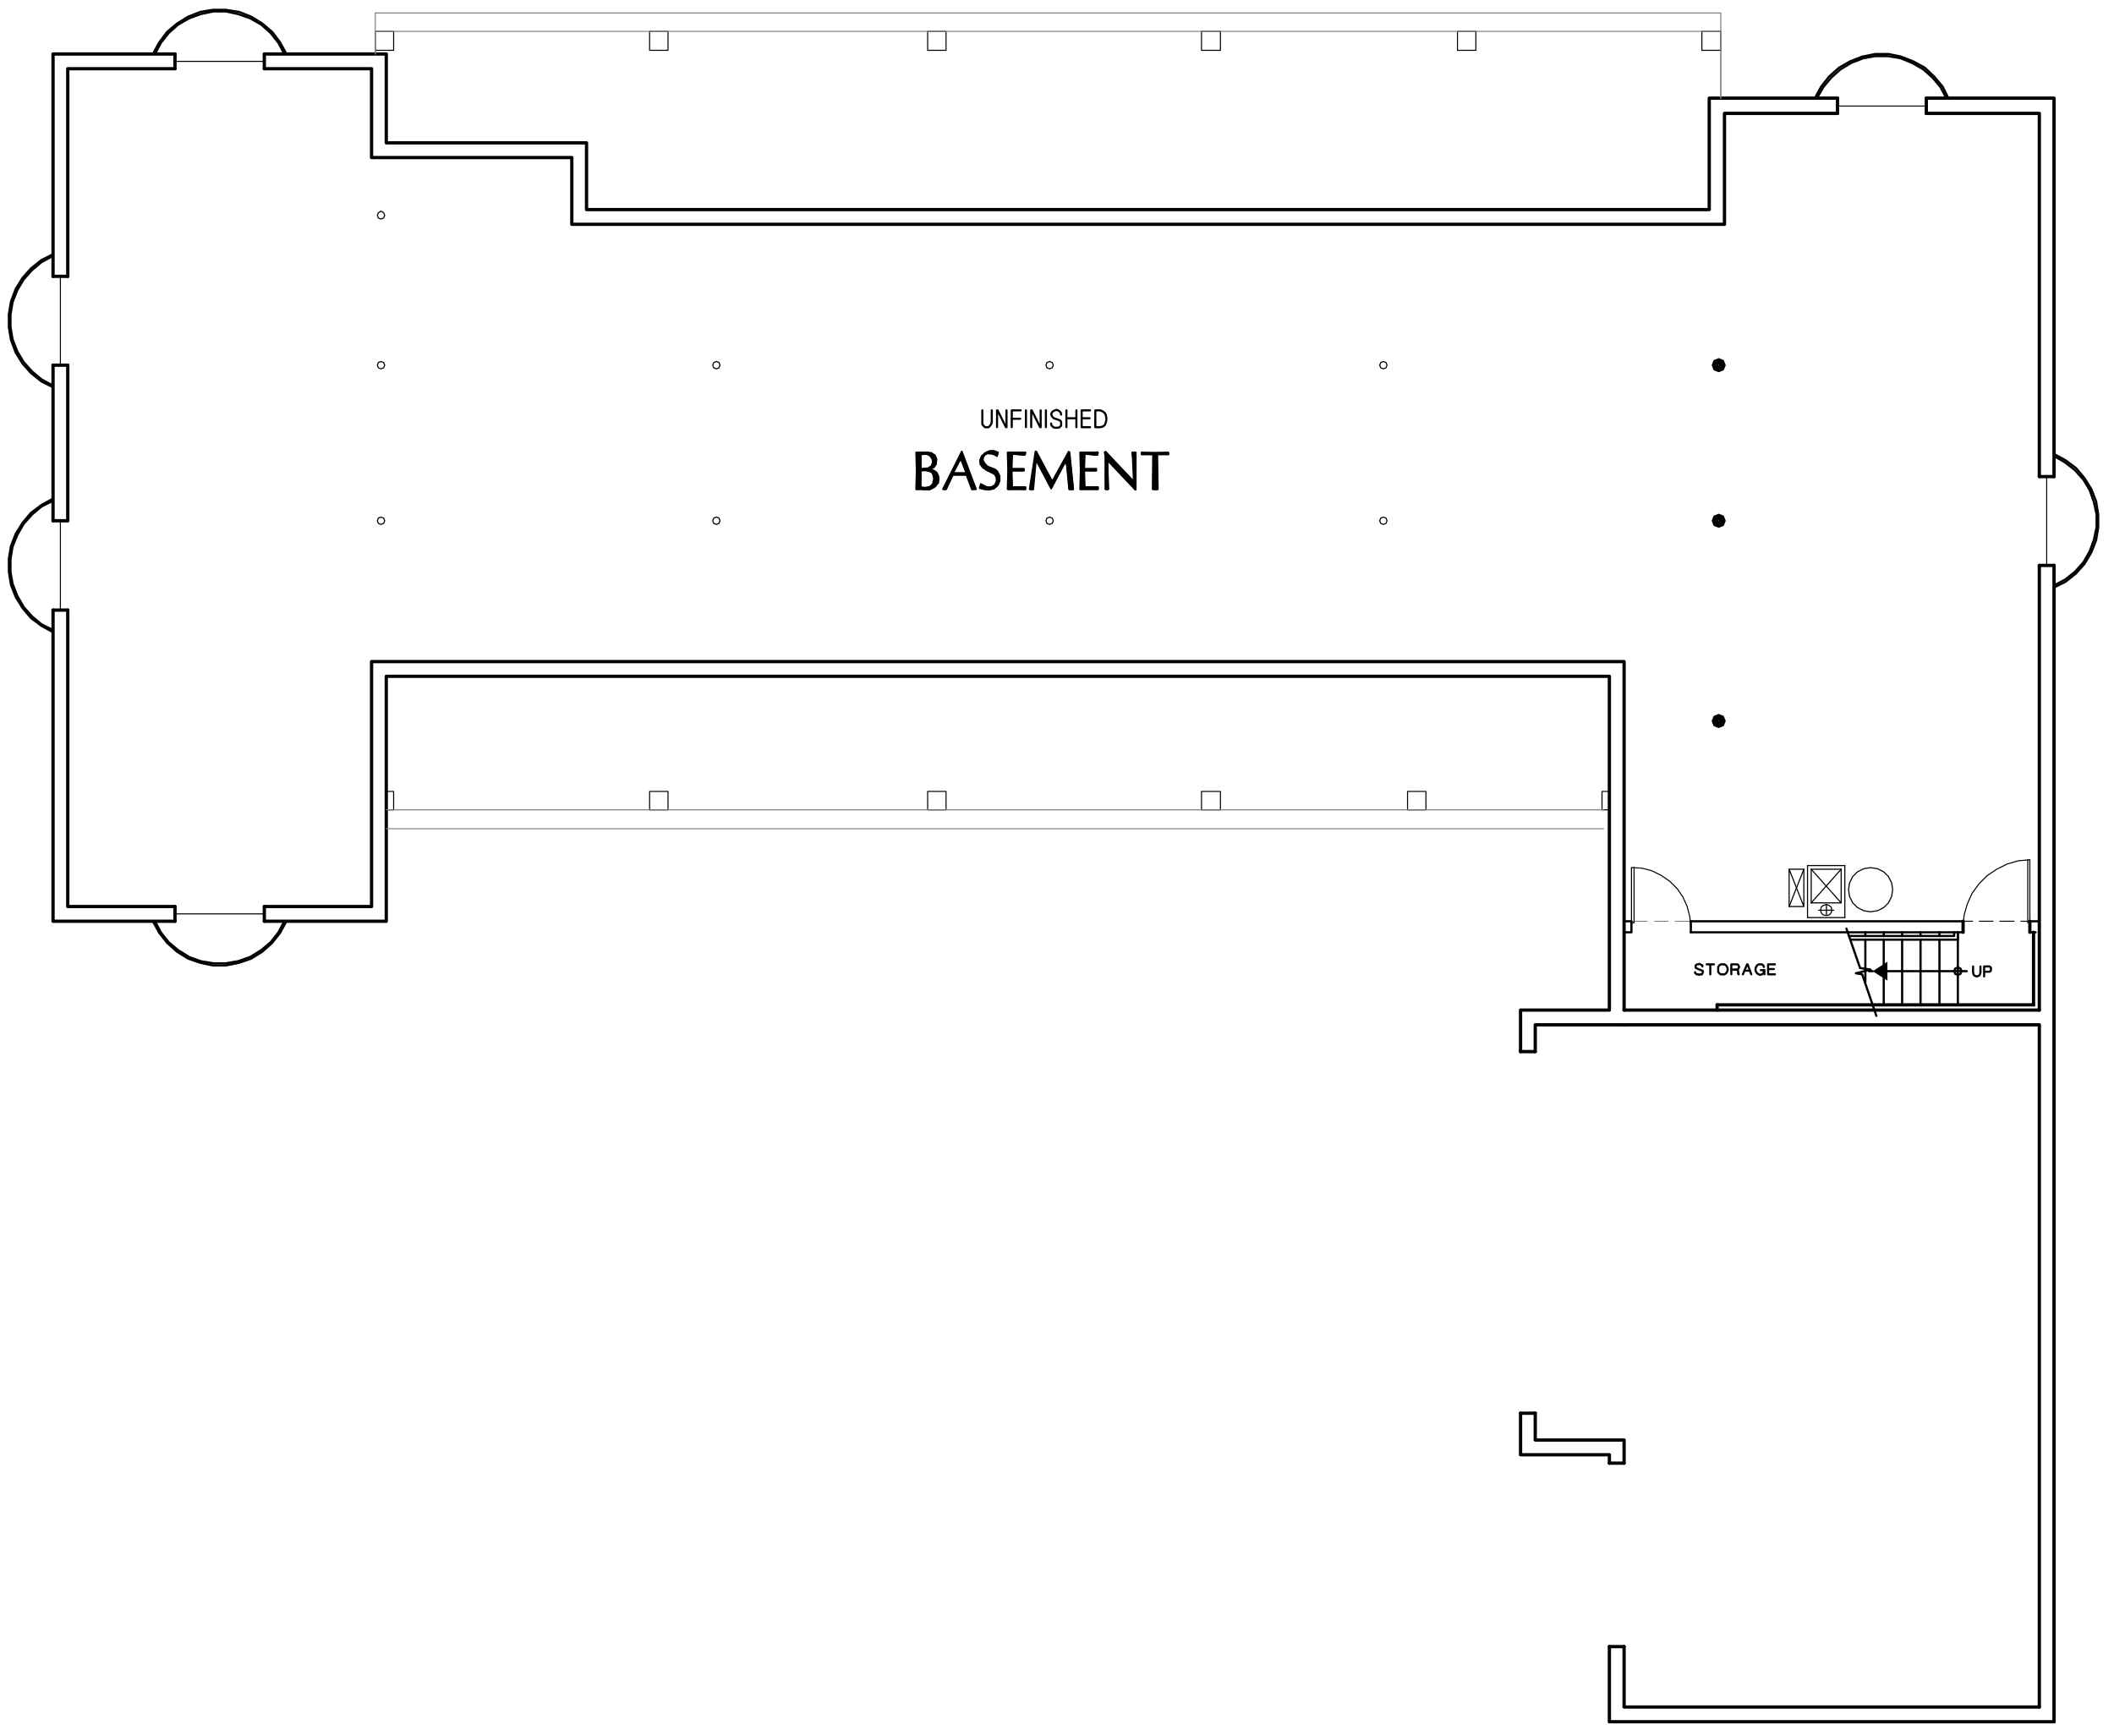 <?xml version="1.0" encoding="utf-8"?>
<!-- Generator: Adobe Illustrator 24.0.2, SVG Export Plug-In . SVG Version: 6.00 Build 0)  -->
<svg version="1.1" id="Layer_1" xmlns="http://www.w3.org/2000/svg" xmlns:xlink="http://www.w3.org/1999/xlink" x="0px" y="0px"
	 viewBox="0 0 482.64 396.33" style="enable-background:new 0 0 482.64 396.33;" xml:space="preserve">
<style type="text/css">
	.st0{fill:none;stroke:#999999;stroke-width:0.12;stroke-linecap:round;stroke-linejoin:round;stroke-miterlimit:10;}
	.st1{fill:none;stroke:#999999;stroke-width:0.25;stroke-linecap:round;stroke-linejoin:round;stroke-miterlimit:10;}
	.st2{fill-rule:evenodd;clip-rule:evenodd;fill:#808080;}
	.st3{fill:none;stroke:#000000;stroke-width:0.75;stroke-linecap:round;stroke-miterlimit:10;}
	.st4{fill:none;stroke:#000000;stroke-width:0.36;stroke-linecap:round;stroke-linejoin:round;stroke-miterlimit:10;}
	.st5{fill:none;stroke:#000000;stroke-width:0.24;stroke-linecap:round;stroke-linejoin:round;stroke-miterlimit:10;}
	.st6{fill:none;stroke:#808080;stroke-width:0.24;stroke-linecap:round;stroke-linejoin:round;stroke-miterlimit:10;}
	.st7{fill:none;stroke:#000000;stroke-width:0.5;stroke-linecap:round;stroke-linejoin:round;stroke-miterlimit:10;}
	.st8{fill-rule:evenodd;clip-rule:evenodd;}
	.st9{fill:none;stroke:#000000;stroke-width:0.1;stroke-linecap:round;stroke-linejoin:round;stroke-miterlimit:10;}
	.st10{fill:none;stroke:#000000;stroke-width:0.48;stroke-linecap:round;stroke-linejoin:round;stroke-miterlimit:10;}
	.st11{fill:none;stroke:#000000;stroke-linecap:round;stroke-miterlimit:10;}
	.st12{fill:none;stroke:#000000;stroke-width:0.5;stroke-linecap:round;stroke-miterlimit:10;}
	.st13{fill:none;stroke:#000000;stroke-width:0.25;stroke-linecap:round;stroke-linejoin:round;stroke-miterlimit:10;}
	.st14{fill:none;stroke:#000000;stroke-width:0.75;stroke-linecap:round;stroke-linejoin:round;stroke-miterlimit:10;}
	.st15{fill:none;stroke:#000000;stroke-width:0.25;stroke-linecap:round;stroke-miterlimit:10;}
	.st16{fill:none;stroke:#000000;stroke-width:1.44;stroke-linecap:round;stroke-miterlimit:10;}
	.st17{fill:none;stroke:#000000;stroke-width:0.96;stroke-linecap:round;stroke-linejoin:round;stroke-miterlimit:10;}
	.st18{fill:none;stroke:#6EDD6E;stroke-width:0.75;stroke-linecap:round;stroke-linejoin:round;stroke-miterlimit:10;}
	.st19{fill:none;stroke:#6EDD6E;stroke-linecap:round;stroke-linejoin:round;stroke-miterlimit:10;}
	.st20{fill:none;stroke:#6EDD6E;stroke-width:1.8;stroke-linecap:round;stroke-linejoin:round;stroke-miterlimit:10;}
	.st21{fill:none;stroke:#6EDD6E;stroke-width:0.5;stroke-linecap:round;stroke-linejoin:round;stroke-miterlimit:10;}
</style>
<rect x="332.75" y="7.17" class="st5" width="4.2" height="4.32"/>
<polyline class="st5" points="88.19,184.89 89.87,184.89 89.87,180.69 88.19,180.69 "/>
<rect x="148.31" y="180.69" class="st5" width="4.2" height="4.2"/>
<rect x="274.31" y="180.69" class="st5" width="4.32" height="4.2"/>
<rect x="211.79" y="180.69" class="st5" width="4.2" height="4.2"/>
<rect x="148.31" y="7.17" class="st5" width="4.2" height="4.32"/>
<rect x="274.31" y="7.17" class="st5" width="4.32" height="4.32"/>
<rect x="211.79" y="7.17" class="st5" width="4.2" height="4.32"/>
<rect x="321.35" y="180.69" class="st5" width="4.2" height="4.2"/>
<polyline class="st5" points="367.43,184.89 365.75,184.89 365.75,180.69 367.43,180.69 "/>
<rect x="388.55" y="7.17" class="st5" width="4.32" height="4.32"/>
<polyline class="st14" points="468.95,393.09 367.43,393.09 367.43,375.93 "/>
<polyline class="st14" points="367.43,334.05 367.43,332.13 347.15,332.13 347.15,322.65 "/>
<polyline class="st14" points="347.15,240.09 347.15,230.61 367.43,230.61 367.43,154.41 88.19,154.41 88.19,210.33 60.35,210.33 
	"/>
<polyline class="st14" points="39.95,210.33 12.11,210.33 12.11,139.29 "/>
<line class="st14" x1="12.11" y1="118.89" x2="12.11" y2="83.37"/>
<polyline class="st14" points="12.11,63.09 12.11,12.33 39.95,12.33 "/>
<polyline class="st14" points="60.35,12.33 88.19,12.33 88.19,32.61 133.91,32.61 133.91,47.85 390.23,47.85 390.23,22.41 
	419.51,22.41 "/>
<polyline class="st14" points="439.79,22.41 468.95,22.41 468.95,108.81 "/>
<line class="st14" x1="468.95" y1="129.09" x2="468.95" y2="393.09"/>
<polyline class="st14" points="465.59,389.73 370.79,389.73 370.79,375.93 "/>
<polyline class="st14" points="370.79,334.05 370.79,328.77 350.51,328.77 350.51,322.65 "/>
<polyline class="st14" points="350.51,240.09 350.51,233.97 370.79,233.97 "/>
<polyline class="st14" points="370.79,230.61 370.79,151.05 84.83,151.05 84.83,206.97 60.35,206.97 "/>
<polyline class="st14" points="39.95,206.97 15.47,206.97 15.47,139.29 "/>
<line class="st14" x1="15.47" y1="118.89" x2="15.47" y2="83.37"/>
<polyline class="st14" points="15.47,63.09 15.47,15.69 39.95,15.69 "/>
<polyline class="st14" points="60.35,15.69 84.83,15.69 84.83,35.97 130.55,35.97 130.55,51.21 393.71,51.21 393.71,25.89 
	419.51,25.89 "/>
<polyline class="st14" points="439.79,25.89 465.59,25.89 465.59,108.81 "/>
<line class="st14" x1="465.59" y1="129.09" x2="465.59" y2="230.61"/>
<polyline class="st14" points="465.59,389.73 465.59,233.97 370.79,233.97 "/>
<path class="st14" d="M347.15,240.09h3.36 M347.15,322.65h3.36 M367.43,334.05h3.36 M367.43,375.93h3.36 M465.59,230.61h-94.8"/>
<rect x="85.67" y="7.17" class="st5" width="4.2" height="4.32"/>
<path class="st6" d="M88.19,189.21h277.92 M88.19,184.89h277.92"/>
<polyline class="st6" points="85.67,12.33 85.67,7.17 392.87,7.17 392.87,22.41 "/>
<polyline class="st6" points="85.67,12.33 85.67,2.97 392.87,2.97 392.87,22.41 "/>
<polygon class="st13" points="432.11,203.13 431.87,201.57 431.15,200.13 430.07,199.05 428.63,198.33 427.07,198.09 425.51,198.33 
	424.07,199.05 422.99,200.13 422.27,201.57 422.03,203.13 422.27,204.69 422.99,206.13 424.07,207.21 425.51,207.93 427.07,208.17 
	428.63,207.93 430.07,207.21 431.15,206.13 431.87,204.69 "/>
<path class="st13" d="M420.35,198.45l-6.84,7.68 M421.19,197.61v11.88 M412.67,209.49v-11.88"/>
<polyline class="st13" points="413.51,198.45 420.35,206.13 413.51,206.13 "/>
<path class="st13" d="M413.51,206.13v-7.68 M421.19,209.49h-8.52 M413.51,198.45h6.84"/>
<polyline class="st13" points="408.47,206.97 411.83,198.45 408.47,198.45 "/>
<polyline class="st13" points="411.83,198.45 411.83,206.97 408.47,206.97 408.47,198.45 411.83,206.97 "/>
<line class="st13" x1="416.99" y1="206.49" x2="416.99" y2="209.01"/>
<polygon class="st13" points="418.19,207.81 418.07,207.09 417.59,206.73 416.99,206.49 416.27,206.73 415.79,207.09 415.67,207.81 
	415.79,208.41 416.27,208.89 416.99,209.01 417.59,208.89 418.07,208.41 "/>
<path class="st13" d="M412.67,197.61h8.52 M420.35,198.45v7.68 M415.19,207.81h3.48"/>
<path class="st12" d="M463.43,210.33h2.16 M386.03,210.33h62.16 M463.43,212.85h1.32 M386.03,212.85h62.16"/>
<path class="st7" d="M446.99,212.85v16.56 M442.79,214.53v14.88 M442.79,212.85v0.84 M438.47,214.53v14.88 M438.47,212.85v0.84
	 M434.27,214.53v14.88 M434.27,212.85v0.84 M430.07,214.53v14.88 M430.07,212.85v0.84 M425.87,214.53v9.72 M425.87,212.85v0.84"/>
<polygon class="st7" points="447.83,221.73 447.59,221.13 446.99,220.89 446.39,221.13 446.15,221.73 446.39,222.33 446.99,222.57 
	447.59,222.33 "/>
<polyline class="st3" points="392.03,229.41 464.27,229.41 464.27,212.85 "/>
<polyline class="st7" points="422.15,213.69 446.15,213.69 446.15,212.85 "/>
<polyline class="st7" points="422.51,214.53 446.99,214.53 446.99,212.85 "/>
<polyline class="st10" points="452.15,220.65 452.15,222.09 452.03,222.45 451.91,222.69 451.67,222.81 451.31,222.93 
	450.95,222.81 450.71,222.69 450.59,222.45 450.47,222.09 450.47,220.65 "/>
<polyline class="st10" points="452.99,222.93 452.99,220.65 454.19,220.65 454.43,220.77 454.55,221.01 454.55,221.49 
	454.43,221.73 454.19,221.85 452.99,221.85 "/>
<line class="st7" x1="449.03" y1="221.73" x2="430.91" y2="221.73"/>
<polyline class="st8" points="430.91,223.89 427.55,221.73 430.91,219.57 "/>
<line class="st7" x1="427.55" y1="221.73" x2="426.71" y2="221.73"/>
<polyline class="st7" points="421.55,212.01 424.67,221.01 427.07,221.37 423.71,222.21 425.15,222.45 428.39,231.93 "/>
<polyline class="st5" points="463.43,196.29 460.79,196.53 458.27,197.25 455.87,198.45 453.71,199.89 451.79,201.81 450.23,203.97 
	449.15,206.37 448.43,208.89 448.19,211.53 "/>
<line class="st5" x1="463.43" y1="211.53" x2="463.43" y2="196.29"/>
<polyline class="st5" points="462.95,196.29 462.95,210.69 463.55,210.69 "/>
<path class="st3" d="M392.03,229.41v1.2 M448.19,212.85v-2.52 M463.43,212.85v-2.52"/>
<polyline class="st7" points="468.95,134.13 471.59,132.81 473.99,130.89 475.91,128.73 477.47,126.09 478.55,123.33 479.03,120.45 
	479.03,117.45 478.55,114.45 477.47,111.69 475.91,109.17 473.99,106.89 471.59,105.09 468.95,103.65 "/>
<polyline class="st7" points="468.95,133.65 471.47,132.33 473.75,130.53 475.67,128.37 477.11,125.85 478.07,123.21 478.67,120.33 
	478.67,117.45 478.07,114.69 477.11,111.93 475.67,109.53 473.75,107.37 471.47,105.57 468.95,104.13 "/>
<line class="st5" x1="467.27" y1="129.09" x2="467.27" y2="108.81"/>
<path class="st14" d="M468.95,108.81h-3.36 M468.95,129.09h-3.36"/>
<polyline class="st7" points="444.83,22.41 443.51,19.77 441.59,17.49 439.43,15.45 436.79,14.01 434.03,12.93 431.15,12.33 
	428.15,12.33 425.15,12.93 422.39,14.01 419.87,15.45 417.59,17.49 415.79,19.77 414.35,22.41 "/>
<polyline class="st7" points="444.35,22.41 443.03,19.89 441.23,17.73 439.07,15.81 436.55,14.37 433.91,13.29 431.03,12.81 
	428.15,12.81 425.39,13.29 422.63,14.37 420.23,15.81 418.07,17.73 416.27,19.89 414.83,22.41 "/>
<line class="st5" x1="439.79" y1="24.21" x2="419.51" y2="24.21"/>
<path class="st14" d="M419.51,22.41v3.48 M439.79,22.41v3.48"/>
<polyline class="st7" points="65.39,12.33 63.95,9.69 62.15,7.29 59.87,5.37 57.35,3.81 54.59,2.73 51.59,2.25 48.59,2.25 
	45.71,2.73 42.95,3.81 40.43,5.37 38.15,7.29 36.35,9.69 34.91,12.33 "/>
<polyline class="st7" points="64.91,12.33 63.59,9.81 61.79,7.53 59.63,5.61 57.11,4.17 54.35,3.21 51.59,2.61 48.71,2.61 
	45.83,3.21 43.19,4.17 40.67,5.61 38.51,7.53 36.71,9.81 35.39,12.33 "/>
<line class="st5" x1="60.35" y1="14.01" x2="39.95" y2="14.01"/>
<path class="st14" d="M39.95,12.33v3.36 M60.35,12.33v3.36"/>
<polyline class="st7" points="34.91,210.33 36.35,212.97 38.15,215.25 40.43,217.29 42.95,218.85 45.71,219.81 48.59,220.41 
	51.59,220.41 54.59,219.81 57.35,218.85 59.87,217.29 62.15,215.25 63.95,212.97 65.39,210.33 "/>
<polyline class="st7" points="35.39,210.33 36.71,212.85 38.51,215.13 40.67,216.93 43.19,218.49 45.83,219.45 48.71,219.93 
	51.59,219.93 54.35,219.45 57.11,218.49 59.63,216.93 61.79,215.13 63.59,212.85 64.91,210.33 "/>
<line class="st5" x1="39.95" y1="208.65" x2="60.35" y2="208.65"/>
<path class="st14" d="M60.35,210.33v-3.36 M39.95,210.33v-3.36"/>
<polyline class="st7" points="12.11,113.85 9.47,115.29 7.07,117.09 5.15,119.37 3.59,121.89 2.51,124.65 2.03,127.53 2.03,130.53 
	2.51,133.53 3.59,136.29 5.15,138.81 7.07,141.09 9.47,142.89 12.11,144.33 "/>
<polyline class="st7" points="12.11,114.33 9.47,115.65 7.31,117.45 5.39,119.61 3.95,122.13 2.87,124.77 2.39,127.65 2.39,130.53 
	2.87,133.29 3.95,136.05 5.39,138.57 7.31,140.73 9.47,142.53 12.11,143.85 "/>
<line class="st5" x1="13.79" y1="118.89" x2="13.79" y2="139.29"/>
<path class="st14" d="M12.11,139.29h3.36 M12.11,118.89h3.36"/>
<polyline class="st7" points="12.11,58.05 9.47,59.37 7.07,61.29 5.15,63.45 3.59,65.97 2.51,68.85 2.03,71.73 2.03,74.73 
	2.51,77.61 3.59,80.49 5.15,83.01 7.07,85.17 9.47,87.09 12.11,88.41 "/>
<polyline class="st7" points="12.11,58.41 9.47,59.85 7.31,61.65 5.39,63.81 3.95,66.21 2.87,68.97 2.39,71.85 2.39,74.61 
	2.87,77.49 3.95,80.25 5.39,82.65 7.31,84.81 9.47,86.61 12.11,88.05 "/>
<line class="st5" x1="13.79" y1="63.09" x2="13.79" y2="83.37"/>
<path class="st14" d="M12.11,83.37h3.36 M12.11,63.09h3.36"/>
<polygon class="st15" points="87.83,83.37 87.59,82.77 86.99,82.53 86.39,82.77 86.15,83.37 86.39,83.97 86.99,84.21 87.59,83.97 
	"/>
<polygon class="st15" points="164.39,83.37 164.15,82.77 163.55,82.53 162.95,82.77 162.71,83.37 162.95,83.97 163.55,84.21 
	164.15,83.97 "/>
<polygon class="st15" points="240.47,83.37 240.23,82.77 239.63,82.53 239.03,82.77 238.79,83.37 239.03,83.97 239.63,84.21 
	240.23,83.97 "/>
<polygon class="st15" points="316.67,83.37 316.43,82.77 315.83,82.53 315.23,82.77 314.99,83.37 315.23,83.97 315.83,84.21 
	316.43,83.97 "/>
<polygon class="st16" points="393.23,83.37 392.99,82.77 392.39,82.53 391.79,82.77 391.55,83.37 391.79,83.97 392.39,84.21 
	392.99,83.97 "/>
<polygon class="st15" points="87.83,118.89 87.59,118.29 86.99,118.05 86.39,118.29 86.15,118.89 86.39,119.49 86.99,119.73 
	87.59,119.49 "/>
<polygon class="st15" points="164.39,118.89 164.15,118.29 163.55,118.05 162.95,118.29 162.71,118.89 162.95,119.49 163.55,119.73 
	164.15,119.49 "/>
<polygon class="st15" points="240.47,118.89 240.23,118.29 239.63,118.05 239.03,118.29 238.79,118.89 239.03,119.49 239.63,119.73 
	240.23,119.49 "/>
<polygon class="st15" points="316.67,118.89 316.43,118.29 315.83,118.05 315.23,118.29 314.99,118.89 315.23,119.49 315.83,119.73 
	316.43,119.49 "/>
<polygon class="st16" points="393.23,118.89 392.99,118.29 392.39,118.05 391.79,118.29 391.55,118.89 391.79,119.49 392.39,119.73 
	392.99,119.49 "/>
<polygon class="st16" points="393.23,164.61 392.99,164.01 392.39,163.77 391.79,164.01 391.55,164.61 391.79,165.21 392.39,165.45 
	392.99,165.21 "/>
<polyline class="st5" points="372.47,198.09 374.87,198.21 377.15,198.81 379.31,199.89 381.23,201.21 382.91,202.89 384.23,204.81 
	385.19,206.97 385.79,209.25 386.03,211.53 "/>
<line class="st5" x1="372.47" y1="211.53" x2="372.47" y2="198.09"/>
<polyline class="st5" points="373.07,197.97 373.07,210.69 372.47,210.69 "/>
<path class="st12" d="M372.47,212.85h-1.68 M372.47,210.33h-1.68 M386.03,210.33v2.52 M372.47,210.33v2.52"/>
<polyline class="st10" points="388.67,220.65 388.67,220.41 388.43,220.29 388.19,220.17 387.95,220.05 387.71,220.17 
	387.47,220.17 387.23,220.29 387.11,220.53 387.11,220.89 387.23,221.01 387.47,221.13 388.31,221.49 388.67,221.61 388.79,221.73 
	388.79,221.97 388.67,222.21 388.55,222.45 388.19,222.45 387.95,222.57 387.71,222.45 387.35,222.45 387.11,222.21 386.99,222.09 
	386.99,221.97 "/>
<path class="st10" d="M390.47,220.17v2.28 M389.63,220.17h1.68"/>
<polygon class="st10" points="394.43,221.13 394.31,220.77 394.07,220.41 393.71,220.17 392.87,220.17 392.51,220.41 392.27,220.77 
	392.27,221.85 392.51,222.21 392.87,222.45 393.71,222.45 394.07,222.21 394.31,221.85 394.43,221.49 "/>
<polyline class="st10" points="396.95,222.45 396.95,222.33 396.83,222.33 396.83,221.73 396.71,221.49 396.47,221.37 
	396.23,221.37 "/>
<polyline class="st10" points="395.27,222.45 395.27,220.17 396.59,220.17 396.83,220.29 396.95,220.53 397.07,220.77 
	396.95,221.01 396.83,221.25 396.59,221.37 395.27,221.37 "/>
<polyline class="st10" points="397.91,222.45 398.87,220.17 398.99,220.17 399.83,222.45 "/>
<line class="st10" x1="398.27" y1="221.61" x2="399.47" y2="221.61"/>
<polyline class="st10" points="401.99,221.49 402.83,221.49 402.83,222.45 "/>
<polyline class="st10" points="402.71,220.77 402.59,220.41 402.23,220.17 401.51,220.17 401.15,220.41 400.91,220.77 
	400.79,221.25 400.79,221.49 400.91,221.85 401.15,222.21 401.51,222.45 401.87,222.57 402.23,222.45 402.59,222.21 402.71,221.85 
	402.71,221.61 "/>
<line class="st10" x1="403.67" y1="221.25" x2="404.99" y2="221.25"/>
<polyline class="st10" points="405.23,220.17 403.67,220.17 403.67,222.45 405.23,222.45 "/>
<polyline class="st4" points="210.11,111.21 210.11,111.57 210.35,111.57 210.35,111.33 210.47,111.45 210.47,111.57 210.71,111.69 
	210.71,111.45 210.83,111.45 210.83,111.69 211.07,111.69 211.07,111.45 211.19,111.45 211.19,111.69 211.43,111.69 211.43,111.45 
	211.55,111.45 211.55,111.69 211.79,111.69 211.79,111.33 212.03,111.33 212.03,111.69 212.15,111.69 212.15,111.21 212.39,111.21 
	212.39,111.69 212.51,111.57 212.51,111.09 212.75,110.97 212.75,111.45 212.87,111.33 212.87,110.85 213.11,110.37 213.11,111.21 
	213.35,111.21 213.35,109.89 "/>
<polyline class="st4" points="214.19,109.65 214.19,109.05 214.07,108.45 214.07,110.25 213.83,110.49 213.83,108.09 213.71,107.85 
	213.71,110.85 213.47,110.97 213.47,107.73 213.35,107.61 213.35,108.81 213.11,108.21 213.11,107.49 212.87,107.37 212.87,107.97 
	212.75,107.73 212.75,107.37 212.51,107.37 212.51,107.61 212.39,107.49 212.39,107.37 "/>
<polyline class="st4" points="210.11,107.01 210.11,107.49 210.35,107.37 210.35,107.13 210.47,107.13 210.47,107.37 210.71,107.37 
	210.71,107.25 210.83,107.25 210.83,107.37 211.07,107.37 211.07,107.25 211.19,107.13 211.19,107.37 211.43,107.37 211.43,107.13 
	211.55,107.13 211.55,107.37 211.79,107.37 211.79,107.01 212.03,107.01 212.03,107.37 212.15,107.49 212.15,106.89 212.39,106.89 
	212.39,107.01 212.51,106.89 212.51,106.65 212.75,106.41 212.75,106.89 212.87,106.77 212.87,106.05 "/>
<polyline class="st4" points="209.75,103.41 209.75,111.57 209.87,111.57 209.87,103.41 210.11,103.41 210.11,103.77 210.35,103.65 
	210.35,103.41 210.47,103.41 210.47,103.53 210.71,103.53 210.71,103.41 210.83,103.41 210.83,103.53 211.07,103.53 211.07,103.41 
	211.19,103.41 211.19,103.53 211.43,103.53 211.43,103.41 211.55,103.41 211.55,103.53 211.79,103.65 211.79,103.41 212.03,103.41 
	212.03,103.65 212.15,103.77 212.15,103.41 212.39,103.41 212.39,103.89 212.51,104.01 212.51,103.41 212.75,103.53 212.75,104.25 
	212.87,104.73 212.87,103.65 213.11,103.77 213.11,106.65 213.35,106.41 213.35,103.89 213.47,104.25 213.47,106.29 213.71,105.93 
	213.71,104.61 "/>
<polyline class="st4" points="209.39,110.25 209.39,111.69 209.51,111.57 209.51,103.41 209.39,103.41 209.39,104.73 "/>
<polygon class="st4" points="210.11,103.65 210.11,107.13 210.95,107.13 211.91,107.01 212.75,106.41 212.99,105.57 212.87,104.73 
	212.39,103.89 211.55,103.53 "/>
<polyline class="st4" points="212.39,107.01 213.23,106.65 213.71,105.81 213.71,104.85 213.35,104.01 212.63,103.53 211.67,103.41 
	"/>
<polyline class="st4" points="212.39,107.01 212.27,107.13 212.27,107.25 212.39,107.37 "/>
<polyline class="st4" points="214.07,110.25 214.31,109.29 213.95,108.33 213.35,107.61 212.39,107.37 "/>
<polyline class="st4" points="210.83,111.69 212.15,111.69 213.23,111.21 214.07,110.25 "/>
<polyline class="st4" points="210.83,111.69 209.27,111.69 209.39,107.49 209.27,103.41 211.67,103.41 "/>
<polygon class="st4" points="210.11,107.37 210.11,111.33 211.19,111.45 212.15,111.21 212.75,110.97 213.11,110.37 213.35,109.29 
	213.11,108.21 212.75,107.73 212.27,107.49 211.19,107.25 "/>
<polygon class="st4" points="210.23,103.77 210.23,107.01 211.91,106.89 212.63,106.41 212.99,105.57 212.87,104.73 212.27,104.01 
	211.55,103.65 "/>
<polygon class="st4" points="210.23,107.49 210.23,111.21 211.19,111.33 212.15,111.21 212.63,110.85 212.99,110.37 213.23,109.29 
	212.99,108.21 212.75,107.85 212.27,107.61 211.19,107.37 "/>
<polyline class="st4" points="212.39,107.13 213.23,106.65 213.71,105.81 213.83,104.85 213.47,104.01 212.63,103.41 211.67,103.29 
	"/>
<line class="st4" x1="212.39" y1="107.13" x2="212.39" y2="107.01"/>
<polyline class="st4" points="214.19,110.25 214.31,109.41 214.19,108.57 213.83,107.85 213.11,107.37 212.39,107.25 "/>
<polyline class="st4" points="210.83,111.69 212.15,111.81 213.35,111.21 214.19,110.25 "/>
<polyline class="st4" points="210.83,111.69 209.15,111.69 209.27,107.49 209.15,103.29 211.67,103.29 "/>
<polyline class="st4" points="220.55,107.61 220.55,106.05 220.31,105.45 220.31,107.01 220.19,106.53 220.19,104.97 219.95,104.37 
	219.95,106.05 219.83,105.57 219.83,103.89 219.59,103.41 219.59,105.09 219.35,104.73 219.35,103.65 219.23,104.13 219.23,104.73 
	218.99,104.97 218.99,104.49 218.87,104.85 218.87,105.33 218.63,105.69 218.63,105.21 218.51,105.57 218.51,106.05 218.27,106.41 
	218.27,106.05 218.15,106.41 218.15,106.89 217.91,107.25 217.91,106.77 217.67,107.13 217.67,107.73 217.55,108.33 217.55,107.49 
	217.31,107.85 217.31,108.57 217.19,109.05 217.19,108.21 216.95,108.57 216.95,109.41 216.83,109.77 216.83,109.05 216.59,109.41 
	216.59,110.13 216.35,110.61 216.35,109.77 216.23,110.13 216.23,110.97 215.99,111.45 215.99,110.49 215.87,110.85 215.87,111.69 
	215.63,111.57 215.63,111.21 215.51,111.57 215.51,111.69 "/>
<polyline class="st4" points="217.67,108.33 217.67,108.09 217.91,108.09 217.91,108.33 218.15,108.33 218.15,108.21 218.27,108.21 
	218.27,108.33 218.51,108.33 218.51,108.21 218.63,108.21 218.63,108.33 218.87,108.33 218.87,108.21 218.99,108.21 218.99,108.33 
	219.23,108.33 219.23,108.21 219.35,108.21 219.35,108.33 219.59,108.33 219.59,108.21 219.83,108.21 219.83,108.33 219.95,108.33 
	219.95,108.21 220.19,108.21 220.19,108.33 220.31,108.33 220.31,108.09 220.55,108.09 220.55,108.33 220.67,108.45 220.67,106.41 
	220.91,107.01 220.91,108.81 221.15,109.29 221.15,107.49 221.27,107.97 221.27,109.77 221.51,110.37 221.51,108.45 221.63,108.93 
	221.63,110.85 221.87,111.45 221.87,109.53 221.99,109.89 221.99,111.69 222.23,111.57 222.23,110.37 222.47,110.85 222.47,111.57 
	222.59,111.57 222.59,111.21 "/>
<polygon class="st4" points="221.99,111.69 220.67,108.33 217.43,108.33 215.99,111.69 215.51,111.69 219.59,103.41 222.71,111.69 
	"/>
<polygon class="st4" points="220.67,108.09 220.67,107.85 219.35,104.49 217.67,107.85 217.67,108.09 "/>
<polygon class="st4" points="220.55,107.97 220.55,107.85 219.35,104.73 217.67,107.85 217.67,107.97 "/>
<polygon class="st4" points="221.87,111.69 220.67,108.45 217.55,108.45 215.99,111.69 215.27,111.69 219.59,103.05 222.83,111.69 
	"/>
<polyline class="st4" points="223.79,105.45 223.79,105.09 224.03,104.49 224.03,106.05 224.15,106.41 224.15,104.13 224.39,103.89 
	224.39,104.25 224.63,104.01 224.63,103.77 224.75,103.53 224.75,103.89 224.99,103.65 224.99,103.41 225.11,103.41 225.11,103.53 
	225.35,103.41 225.35,103.29 225.47,103.17 225.47,103.41 225.71,103.41 225.71,103.17 225.95,103.05 225.95,103.41 226.07,103.41 
	226.07,103.05 226.31,103.05 226.31,103.41 226.43,103.41 226.43,103.05 226.67,103.05 226.67,103.53 226.79,103.53 226.79,103.05 
	227.03,103.05 227.03,103.65 227.27,103.77 227.27,103.17 227.39,103.17 227.39,103.89 227.63,103.89 227.63,103.29 "/>
<polyline class="st4" points="224.39,105.45 224.39,106.65 224.63,106.77 224.63,105.81 224.75,106.05 224.75,106.89 224.99,107.01 
	224.99,106.17 225.11,106.41 225.11,107.25 225.35,107.37 225.35,106.53 225.47,106.65 225.47,107.37 225.71,107.49 225.71,106.77 
	225.95,106.89 225.95,107.61 226.07,107.73 226.07,106.89 226.31,106.89 226.31,107.73 226.43,107.73 226.43,106.89 226.67,107.01 
	226.67,107.85 226.79,107.97 226.79,107.13 227.03,107.25 227.03,108.21 227.27,108.33 227.27,107.37 227.39,107.37 227.39,108.57 
	227.63,109.05 227.63,107.61 227.75,107.85 227.75,110.61 227.99,110.37 227.99,108.21 228.11,108.57 228.11,109.89 "/>
<polyline class="st4" points="223.79,111.21 223.79,111.33 224.03,111.45 224.03,110.73 224.15,110.85 224.15,111.45 224.39,111.45 
	224.39,110.97 224.63,111.09 224.63,111.57 224.75,111.69 224.75,111.21 224.99,111.21 224.99,111.69 225.11,111.69 225.11,111.33 
	225.35,111.33 225.35,111.69 225.47,111.69 225.47,111.33 225.71,111.45 225.71,111.69 225.95,111.69 225.95,111.33 226.07,111.33 
	226.07,111.69 226.31,111.69 226.31,111.33 226.43,111.21 226.43,111.57 226.67,111.57 226.67,111.21 226.79,111.09 226.79,111.45 
	227.03,111.33 227.03,110.85 227.27,110.73 227.27,111.21 227.39,111.09 227.39,110.49 227.63,110.01 227.63,110.85 "/>
<polyline class="st4" points="227.27,110.85 227.63,110.01 227.63,109.05 227.15,108.21 226.31,107.73 "/>
<polyline class="st4" points="225.35,111.33 226.31,111.33 227.27,110.85 "/>
<polyline class="st4" points="225.35,111.33 224.03,110.73 223.79,111.33 224.63,111.57 225.71,111.69 226.79,111.45 227.63,110.73 
	228.11,109.77 228.11,108.69 227.63,107.73 227.15,107.25 226.31,106.89 "/>
<polyline class="st4" points="224.51,105.69 225.35,106.53 226.31,106.89 "/>
<polyline class="st4" points="225.47,103.41 224.87,103.77 224.39,104.25 224.27,104.97 224.51,105.69 "/>
<polyline class="st4" points="227.63,103.89 226.55,103.53 225.47,103.41 "/>
<polyline class="st4" points="227.63,103.89 227.75,103.41 225.95,103.05 224.99,103.41 224.15,104.25 223.91,105.09 224.03,105.93 
	224.51,106.65 225.35,107.37 226.31,107.73 "/>
<polyline class="st4" points="227.15,110.73 227.51,109.89 227.51,109.05 227.15,108.33 226.31,107.85 "/>
<polyline class="st4" points="225.35,111.21 226.31,111.21 227.15,110.73 "/>
<polyline class="st4" points="225.35,111.21 223.91,110.49 223.67,111.45 224.63,111.69 225.71,111.81 226.91,111.57 227.75,110.85 
	228.23,109.77 228.23,108.69 227.75,107.73 227.15,107.13 226.31,106.89 "/>
<polyline class="st4" points="224.63,105.57 225.35,106.41 226.31,106.89 "/>
<polyline class="st4" points="225.47,103.53 224.87,103.77 224.51,104.37 224.39,104.97 224.63,105.57 "/>
<polyline class="st4" points="227.63,104.13 226.67,103.65 225.47,103.53 "/>
<polyline class="st4" points="227.63,104.13 227.87,103.29 226.91,102.93 225.95,102.93 224.99,103.41 224.15,104.13 223.79,104.97 
	223.79,105.93 224.39,106.77 225.35,107.37 226.31,107.85 "/>
<polyline class="st4" points="230.99,111.21 230.99,111.57 231.11,111.57 231.11,111.21 231.35,111.21 231.35,111.57 231.59,111.57 
	231.59,111.21 231.71,111.21 231.71,111.57 231.95,111.57 231.95,111.33 232.07,111.33 232.07,111.57 232.31,111.57 232.31,111.33 
	232.43,111.33 232.43,111.57 232.67,111.57 232.67,111.33 232.91,111.33 232.91,111.57 233.03,111.57 233.03,111.33 233.27,111.33 
	233.27,111.57 233.39,111.57 233.39,111.33 233.63,111.21 233.63,111.69 233.75,111.69 233.75,111.21 233.99,111.21 233.99,111.69 
	"/>
<polyline class="st4" points="233.75,103.41 233.75,103.77 233.63,103.77 233.63,103.41 233.39,103.41 233.39,103.77 233.27,103.77 
	233.27,103.41 233.03,103.41 233.03,103.77 232.91,103.77 232.91,103.41 232.67,103.41 232.67,103.77 232.43,103.65 232.43,103.41 
	232.31,103.41 232.31,103.65 232.07,103.65 232.07,103.41 231.95,103.41 231.95,103.65 231.71,103.65 231.71,103.41 231.59,103.41 
	231.59,103.65 231.35,103.53 231.35,103.41 231.11,103.41 231.11,103.53 230.99,103.65 230.99,103.41 230.75,103.41 230.75,111.57 
	230.63,111.69 230.63,103.41 "/>
<polyline class="st4" points="230.27,104.61 230.27,103.41 230.39,103.41 230.39,111.69 230.27,111.69 230.27,110.37 "/>
<polyline class="st4" points="230.99,107.13 230.99,107.37 231.11,107.37 231.11,107.13 231.35,107.13 231.35,107.37 231.59,107.37 
	231.59,107.13 231.71,107.13 231.71,107.37 231.95,107.37 231.95,107.13 232.07,107.13 232.07,107.37 232.31,107.37 232.31,107.13 
	232.43,107.13 232.43,107.37 232.67,107.37 232.67,107.13 232.91,107.13 232.91,107.37 233.03,107.37 233.03,107.13 233.27,107.13 
	233.27,107.37 233.39,107.37 233.39,107.13 233.63,107.13 233.63,107.37 "/>
<polygon class="st4" points="231.11,107.37 230.99,107.49 230.87,107.61 230.99,111.21 234.11,111.21 234.11,111.69 230.15,111.69 
	230.27,107.49 230.15,103.41 233.99,103.41 233.87,103.77 230.99,103.53 230.87,106.89 230.99,107.01 231.11,107.13 233.75,107.13 
	233.75,107.37 "/>
<polyline class="st4" points="231.11,107.49 230.99,107.49 230.99,107.61 231.11,111.21 234.11,111.21 234.11,111.69 230.03,111.69 
	230.15,107.49 230.03,103.29 233.99,103.29 "/>
<polyline class="st4" points="234.11,103.41 234.11,103.29 233.99,103.29 "/>
<polyline class="st4" points="234.11,103.41 233.99,103.89 231.11,103.65 230.99,106.89 230.99,107.01 233.75,107.01 233.75,107.49 
	231.11,107.49 "/>
<polyline class="st4" points="244.91,111.09 244.91,111.69 244.67,111.69 244.67,109.65 244.55,108.09 244.55,111.69 244.31,111.69 
	244.31,106.41 244.19,104.37 244.19,111.69 243.95,109.05 243.95,103.41 243.71,103.77 243.71,107.37 243.59,105.93 243.59,104.13 
	243.35,104.49 243.35,105.21 243.23,105.21 243.23,104.85 242.99,105.21 242.99,105.57 242.87,105.93 242.87,105.57 242.63,106.05 
	242.63,106.29 242.39,106.53 242.39,106.29 242.27,106.65 242.27,106.89 242.03,107.37 242.03,106.89 241.91,107.37 241.91,107.73 
	241.67,107.97 241.67,107.61 241.55,107.97 241.55,108.33 241.31,108.69 241.31,108.21 241.07,108.57 241.07,109.05 240.95,109.53 
	240.95,108.93 240.71,109.17 240.71,109.89 240.59,110.25 240.59,109.53 240.35,109.89 240.35,110.61 240.23,110.97 240.23,110.13 
	239.99,109.77 239.99,111.33 239.87,110.97 239.87,109.53 239.63,109.05 239.63,110.61 239.39,110.25 239.39,108.81 239.27,108.45 
	239.27,109.89 239.03,109.53 239.03,108.09 238.91,107.73 238.91,109.05 238.67,108.81 238.67,107.37 238.55,107.01 238.55,108.45 
	238.31,108.09 238.31,106.65 238.07,106.41 238.07,107.73 237.95,107.37 237.95,106.05 237.71,105.57 237.71,107.01 237.59,106.77 
	237.59,105.21 237.35,104.85 237.35,106.41 237.23,106.05 237.23,104.49 236.99,104.13 236.99,105.69 236.75,105.33 236.75,103.77 
	236.63,103.41 236.63,105.09 236.39,105.21 236.39,104.01 236.27,105.57 236.27,106.65 236.03,108.21 236.03,106.89 235.91,108.21 
	235.91,110.37 235.67,111.69 235.67,109.17 235.43,110.37 235.43,111.69 235.31,111.69 235.31,111.21 "/>
<polygon class="st4" points="235.79,111.69 235.19,111.69 236.51,103.17 240.23,110.13 244.07,103.29 245.03,111.69 244.19,111.69 
	243.71,106.53 243.47,105.45 243.35,105.33 243.23,105.33 243.11,105.45 239.99,111.33 236.75,105.21 236.39,105.21 "/>
<polyline class="st4" points="235.91,111.69 235.07,111.69 236.39,103.17 "/>
<polyline class="st4" points="236.63,103.17 236.51,103.05 236.51,103.17 236.39,103.17 "/>
<polyline class="st4" points="236.63,103.17 240.23,109.89 243.95,103.17 "/>
<polyline class="st4" points="244.19,103.29 244.07,103.17 243.95,103.17 "/>
<polyline class="st4" points="244.19,103.29 245.03,111.69 244.07,111.69 243.59,106.53 243.35,105.45 243.35,105.33 243.23,105.33 
	243.23,105.45 239.99,111.57 236.63,105.21 236.51,105.21 235.91,111.69 "/>
<polyline class="st4" points="247.55,111.21 247.55,111.57 247.67,111.57 247.67,111.21 247.91,111.21 247.91,111.57 248.03,111.57 
	248.03,111.21 248.27,111.21 248.27,111.57 248.51,111.57 248.51,111.33 248.63,111.33 248.63,111.57 248.87,111.57 248.87,111.33 
	248.99,111.33 248.99,111.57 249.23,111.57 249.23,111.33 249.35,111.33 249.35,111.57 249.59,111.57 249.59,111.33 249.83,111.33 
	249.83,111.57 249.95,111.57 249.95,111.33 250.19,111.21 250.19,111.69 250.31,111.69 250.31,111.21 250.55,111.21 250.55,111.69 
	"/>
<polyline class="st4" points="250.31,103.41 250.31,103.77 250.19,103.77 250.19,103.41 249.95,103.41 249.95,103.77 249.83,103.77 
	249.83,103.41 249.59,103.41 249.59,103.77 249.35,103.77 249.35,103.41 249.23,103.41 249.23,103.77 248.99,103.65 248.99,103.41 
	248.87,103.41 248.87,103.65 248.63,103.65 248.63,103.41 248.51,103.41 248.51,103.65 248.27,103.65 248.27,103.41 248.03,103.41 
	248.03,103.65 247.91,103.53 247.91,103.41 247.67,103.41 247.67,103.53 247.55,103.65 247.55,103.41 247.31,103.41 247.31,111.57 
	247.19,111.69 247.19,103.41 "/>
<polyline class="st4" points="246.71,104.61 246.71,103.41 246.95,103.41 246.95,111.69 246.71,111.69 246.71,110.37 "/>
<polyline class="st4" points="247.55,107.13 247.55,107.37 247.67,107.37 247.67,107.13 247.91,107.13 247.91,107.37 248.03,107.37 
	248.03,107.13 248.27,107.13 248.27,107.37 248.51,107.37 248.51,107.13 248.63,107.13 248.63,107.37 248.87,107.37 248.87,107.13 
	248.99,107.13 248.99,107.37 249.23,107.37 249.23,107.13 249.35,107.13 249.35,107.37 249.59,107.37 249.59,107.13 249.83,107.13 
	249.83,107.37 249.95,107.37 249.95,107.13 250.19,107.13 250.19,107.37 "/>
<polygon class="st4" points="247.67,107.37 247.43,107.49 247.43,107.61 247.55,111.21 250.67,111.21 250.67,111.69 246.71,111.69 
	246.83,107.49 246.71,103.41 250.55,103.41 250.43,103.77 247.55,103.53 247.43,106.89 247.43,107.01 247.67,107.13 250.19,107.13 
	250.19,107.37 "/>
<polyline class="st4" points="247.67,107.49 247.55,107.49 247.55,107.61 247.67,111.21 250.67,111.21 250.67,111.69 246.59,111.69 
	246.71,107.49 246.59,103.29 250.55,103.29 250.67,103.41 "/>
<line class="st4" x1="250.55" y1="103.29" x2="250.55" y2="103.17"/>
<polyline class="st4" points="250.67,103.41 250.55,103.89 247.67,103.65 247.55,106.89 247.55,107.01 250.31,107.01 250.31,107.49 
	247.67,107.49 "/>
<polyline class="st4" points="258.83,105.69 258.83,103.41 258.95,103.41 258.95,111.45 258.83,111.21 258.83,109.77 258.59,109.77 
	258.59,111.09 258.47,110.85 258.47,109.53 258.23,109.41 258.23,110.61 257.99,110.37 257.99,109.17 257.87,109.05 257.87,110.13 
	257.63,109.89 257.63,108.81 257.51,108.57 257.51,109.77 257.27,109.53 257.27,108.45 257.15,108.21 257.15,109.41 256.91,109.05 
	256.91,108.09 256.79,107.85 256.79,108.93 256.55,108.69 256.55,107.73 256.31,107.49 256.31,108.57 256.19,108.33 256.19,107.37 
	255.95,107.13 255.95,108.21 255.83,107.97 255.83,106.89 255.59,106.77 255.59,107.73 255.47,107.49 255.47,106.41 255.23,106.29 
	255.23,107.37 254.99,107.13 254.99,106.05 254.87,105.93 254.87,106.89 254.63,106.77 254.63,105.69 254.51,105.57 254.51,106.53 
	254.27,106.41 254.27,105.33 254.15,105.09 254.15,106.17 253.91,106.05 253.91,104.85 253.67,104.73 253.67,105.81 253.55,105.57 
	253.55,104.49 253.31,104.25 253.31,105.45 253.19,105.33 253.19,104.01 252.95,103.89 252.95,105.09 "/>
<polyline class="st4" points="252.83,103.65 252.83,111.69 252.59,111.69 252.59,103.41 252.35,103.29 252.35,103.77 "/>
<polyline class="st4" points="252.35,103.29 258.47,109.77 258.71,109.77 258.95,109.65 258.71,104.49 258.59,103.41 259.19,103.41 
	259.19,111.69 252.95,105.09 252.83,105.21 252.83,105.33 252.95,111.69 252.47,111.69 252.47,104.37 252.35,103.41 "/>
<line class="st4" x1="252.35" y1="103.29" x2="252.35" y2="103.41"/>
<polyline class="st4" points="252.47,103.17 258.59,109.65 258.83,109.65 258.59,104.49 258.47,103.29 259.31,103.29 259.31,111.69 
	"/>
<line class="st4" x1="259.19" y1="111.81" x2="259.31" y2="111.69"/>
<polyline class="st4" points="259.19,111.81 252.95,105.21 252.95,105.33 252.83,105.33 253.07,111.69 252.35,111.69 252.35,104.37 
	252.23,103.41 "/>
<polyline class="st4" points="252.47,103.17 252.23,103.17 252.23,103.41 "/>
<polyline class="st4" points="266.63,103.65 266.63,103.41 266.39,103.41 266.39,103.65 266.27,103.65 266.27,103.41 266.03,103.41 
	266.03,103.65 265.91,103.65 265.91,103.41 265.67,103.41 265.67,103.65 265.43,103.65 265.43,103.41 265.31,103.41 265.31,103.65 
	265.07,103.65 265.07,103.41 264.95,103.41 264.95,103.65 264.71,103.65 264.71,103.41 264.59,103.41 264.59,103.65 264.35,103.65 
	264.35,103.41 264.11,103.41 264.11,111.69 263.99,111.69 263.99,103.41 263.75,103.41 263.75,111.69 263.63,111.69 263.63,103.41 
	263.39,103.41 263.39,111.69 "/>
<polyline class="st4" points="263.27,103.65 263.27,103.41 263.03,103.41 263.03,103.65 262.79,103.65 262.79,103.41 262.67,103.41 
	262.67,103.65 262.43,103.65 262.43,103.41 262.31,103.41 262.31,103.65 262.07,103.65 262.07,103.41 261.95,103.41 261.95,103.65 
	261.71,103.65 261.71,103.41 261.47,103.41 261.47,103.65 261.35,103.65 261.35,103.41 261.11,103.41 261.11,103.65 260.99,103.65 
	260.99,103.41 260.75,103.41 260.75,103.65 "/>
<polygon class="st4" points="260.63,103.41 260.63,103.65 263.27,103.65 263.27,111.69 264.23,111.69 264.11,103.65 266.75,103.65 
	266.75,103.41 "/>
<polygon class="st4" points="260.63,103.29 260.63,103.77 263.27,103.77 263.15,111.69 264.35,111.69 264.23,103.77 266.75,103.77 
	266.75,103.29 263.75,103.41 "/>
<polyline class="st10" points="226.43,93.69 226.43,96.33 226.31,96.81 226.07,97.17 225.71,97.53 224.87,97.53 224.51,97.17 
	224.27,96.81 224.27,93.69 "/>
<polyline class="st10" points="227.63,97.53 227.63,93.69 227.75,93.69 229.67,97.53 229.79,97.53 229.79,93.69 "/>
<path class="st10" d="M230.99,95.61h1.68 M231.23,95.61h1.68"/>
<polyline class="st10" points="233.03,93.69 230.99,93.69 230.99,97.53 "/>
<line class="st10" x1="234.23" y1="93.69" x2="234.23" y2="97.53"/>
<polyline class="st10" points="235.43,97.53 235.43,93.69 235.55,93.69 237.47,97.53 237.59,97.53 237.59,93.69 "/>
<line class="st10" x1="238.79" y1="93.69" x2="238.79" y2="97.53"/>
<polyline class="st10" points="242.27,94.65 242.15,94.17 241.91,93.93 241.55,93.69 241.19,93.57 240.83,93.69 240.59,93.81 
	240.23,94.05 240.11,94.29 239.99,94.53 240.11,94.89 240.23,95.13 240.59,95.49 241.67,95.85 242.15,96.09 242.27,96.45 
	242.27,97.17 241.91,97.53 241.55,97.65 240.83,97.65 240.47,97.53 240.11,97.17 239.99,96.93 239.99,96.69 "/>
<path class="st10" d="M246.95,95.49h1.8 M243.47,95.49h2.28 M245.75,93.69v3.84 M243.47,93.69v3.84"/>
<polyline class="st10" points="248.87,93.69 246.95,93.69 246.95,97.53 248.87,97.53 "/>
<polyline class="st10" points="251.27,93.69 250.07,93.69 250.07,97.53 251.15,97.53 251.75,97.41 252.23,97.05 252.47,96.45 
	252.59,95.85 252.59,95.49 252.47,94.77 252.23,94.29 251.75,93.93 251.15,93.69 "/>
<path class="st9" d="M377.75,210.33h3.12 M372.47,210.33h3.6"/>
<line class="st9" x1="382.43" y1="210.33" x2="386.03" y2="210.33"/>
<path class="st5" d="M456.59,210.33h3.24 M451.91,210.33h3.12 M448.19,210.33h2.16"/>
<line class="st5" x1="461.39" y1="210.33" x2="463.43" y2="210.33"/>
<polygon class="st15" points="87.83,49.17 87.59,48.57 86.99,48.21 86.39,48.57 86.15,49.17 86.39,49.77 86.99,50.01 87.59,49.77 
	"/>
</svg>
